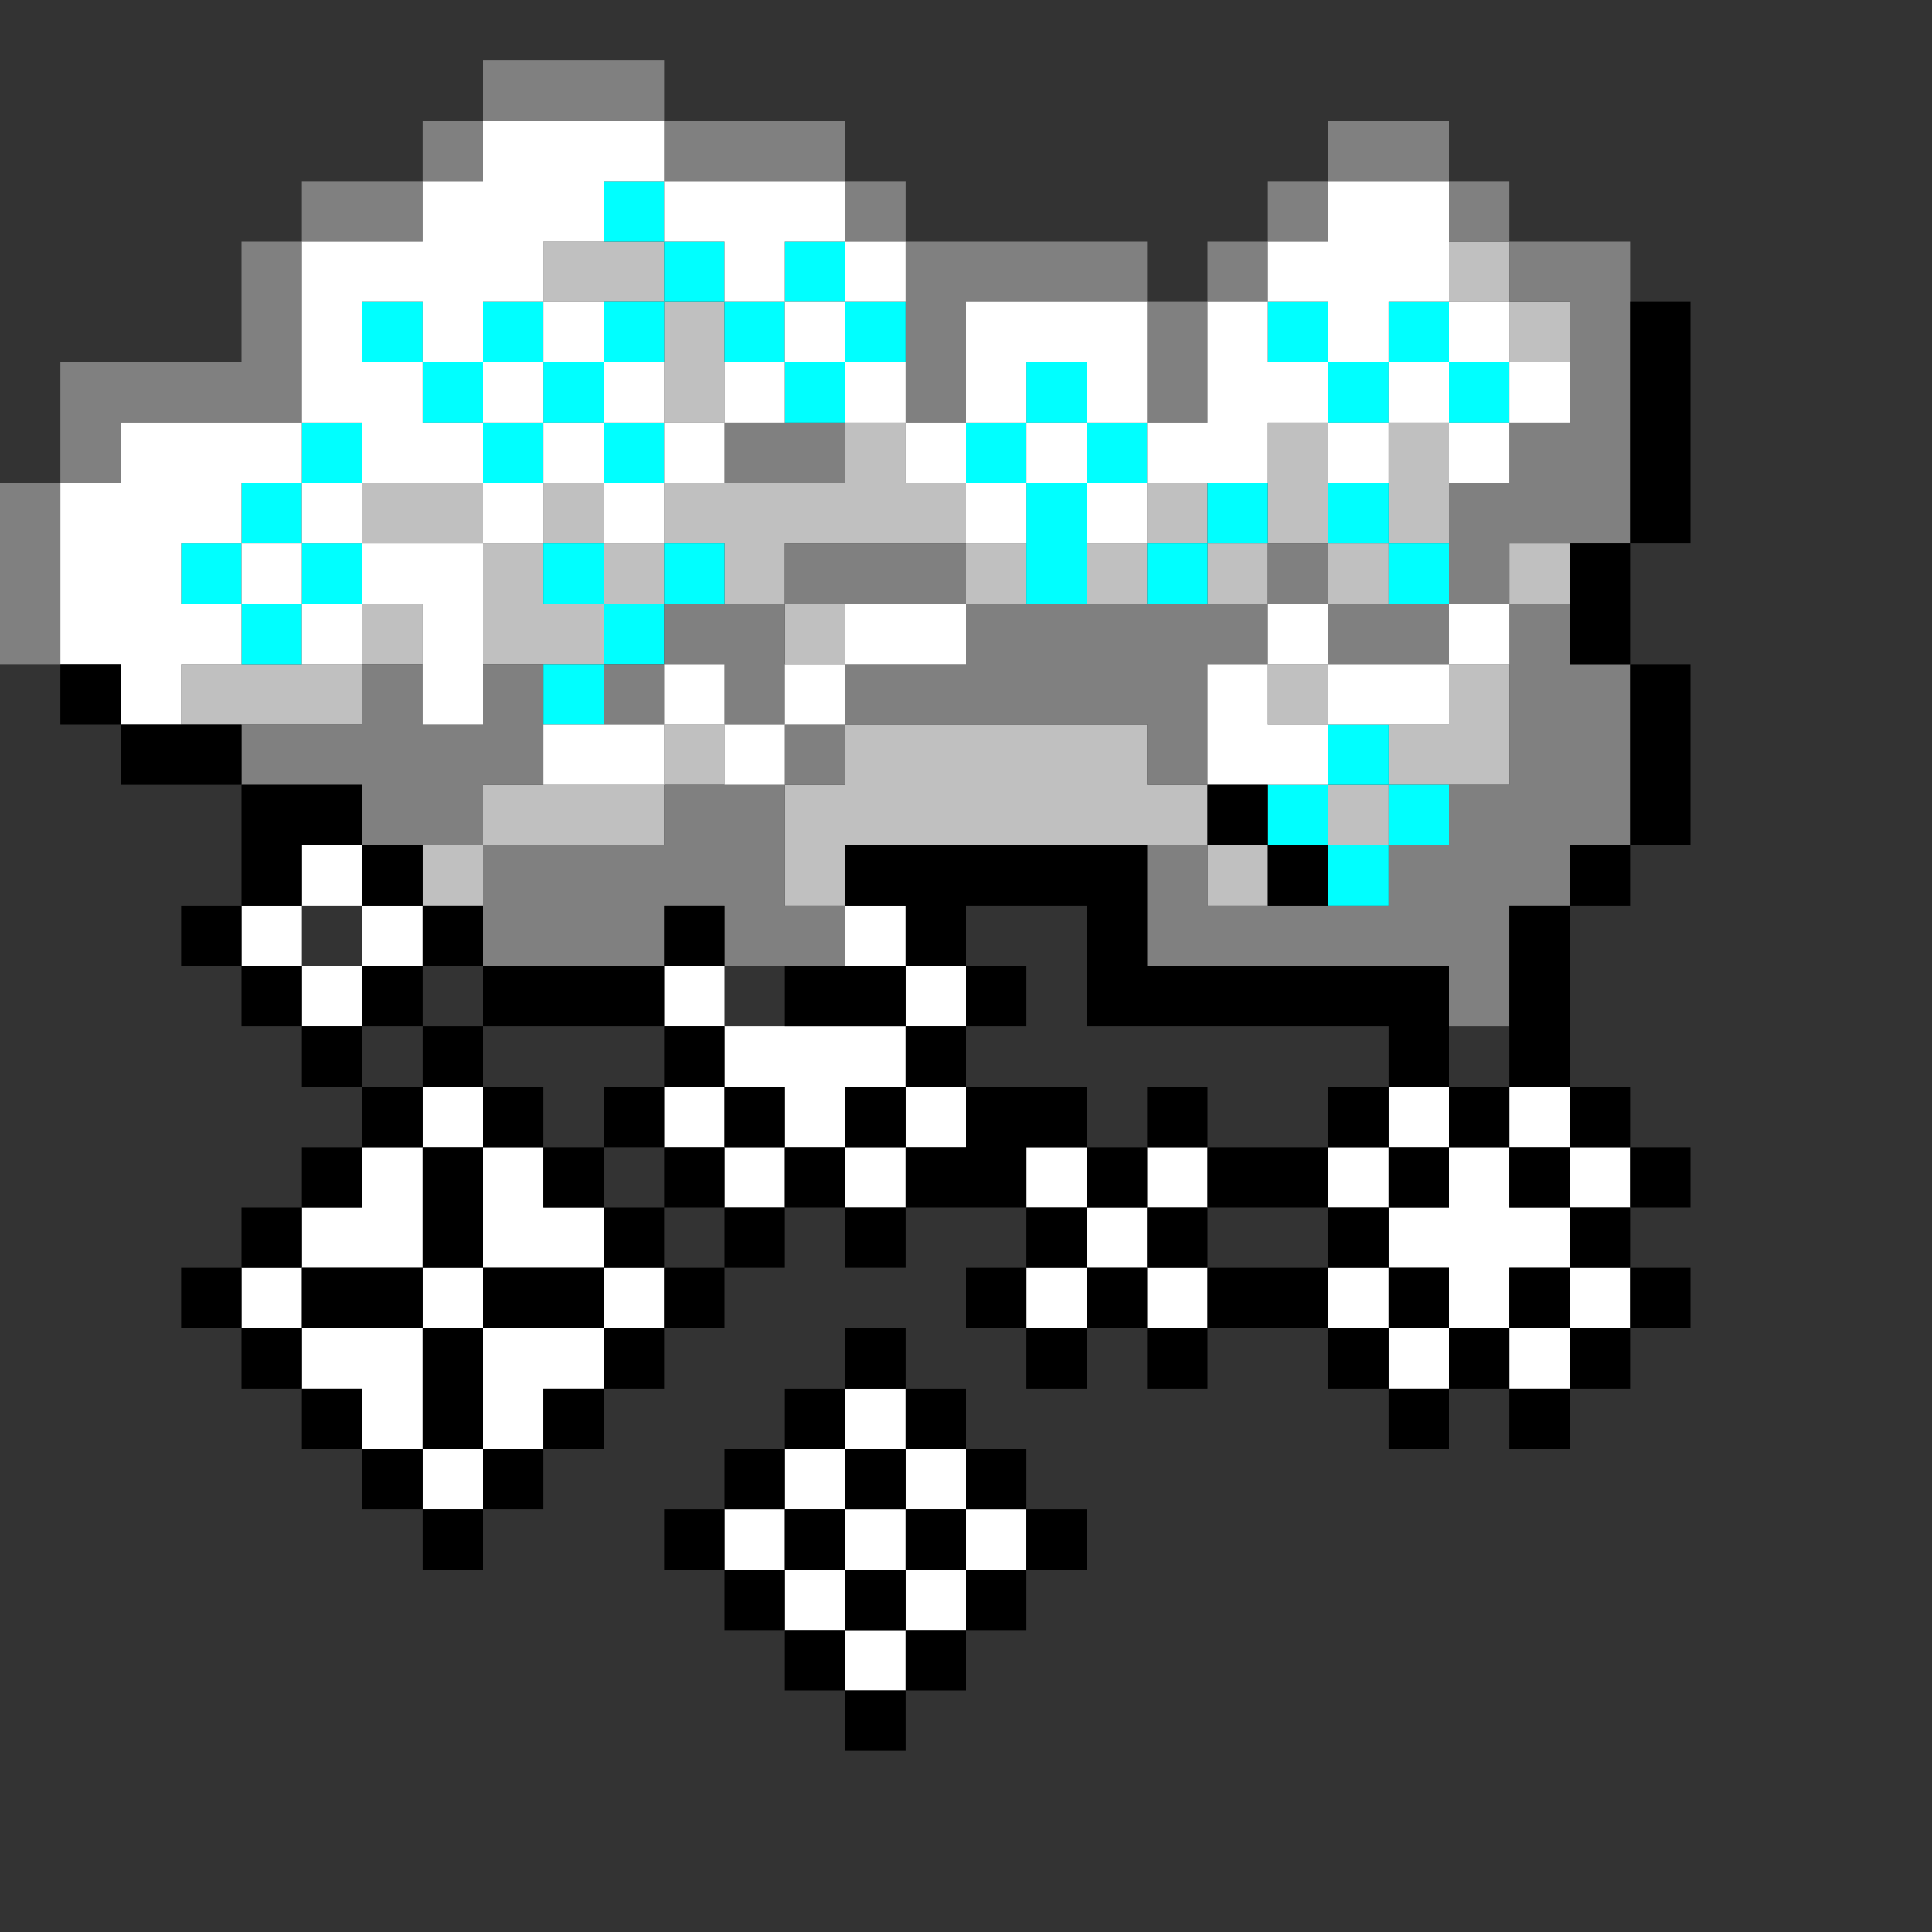 <?xml version="1.0" encoding="UTF-8" standalone="no"?>
<svg
   xmlns:dc="http://purl.org/dc/elements/1.1/"
   xmlns:cc="http://creativecommons.org/ns#"
   xmlns:rdf="http://www.w3.org/1999/02/22-rdf-syntax-ns#"
   xmlns:svg="http://www.w3.org/2000/svg"
   xmlns="http://www.w3.org/2000/svg"
   xmlns:sodipodi="http://sodipodi.sourceforge.net/DTD/sodipodi-0.dtd"
   xmlns:inkscape="http://www.inkscape.org/namespaces/inkscape"
   id="svg970"
   width="96px"
   version="1.1"
   height="96px"
   sodipodi:docname="chicago95_tmp_file.svg"
   inkscape:version="0.92.4 (5da689c313, 2019-01-14)">
  <rect width="100%" height="100%" fill="#333333" stroke="none"/>
  <sodipodi:namedview
     pagecolor="#ffffff"
     bordercolor="#666666"
     borderopacity="1"
     objecttolerance="10"
     gridtolerance="10"
     guidetolerance="10"
     inkscape:pageopacity="0"
     inkscape:pageshadow="2"
     inkscape:window-width="640"
     inkscape:window-height="480"
     id="namedview488"
     showgrid="false"
     inkscape:zoom="2.4583333"
     inkscape:cx="47.999996"
     inkscape:cy="47.999996"
     inkscape:window-x="0"
     inkscape:window-y="0"
     inkscape:window-maximized="0"
     inkscape:current-layer="svg970" />
  <defs
     id="defs2" />
  <path
     style="fill:#c0c0c0"
     d="M 27 12 L 27 15 L 30 15 L 33 15 L 33 12 L 30 12 L 27 12 z M 33 15 L 33 18 L 33 21 L 36 21 L 36 18 L 36 15 L 33 15 z M 72 12 L 72 15 L 75 15 L 75 12 L 72 12 z M 75 15 L 75 18 L 78 18 L 78 15 L 75 15 z M 42 21 L 42 24 L 39 24 L 36 24 L 33 24 L 33 27 L 36 27 L 36 30 L 39 30 L 39 27 L 42 27 L 45 27 L 48 27 L 48 24 L 45 24 L 45 21 L 42 21 z M 48 27 L 48 30 L 51 30 L 51 27 L 48 27 z M 39 30 L 39 33 L 42 33 L 42 30 L 39 30 z M 33 27 L 30 27 L 30 30 L 33 30 L 33 27 z M 30 30 L 27 30 L 27 27 L 24 27 L 24 30 L 24 33 L 27 33 L 30 33 L 30 30 z M 24 27 L 24 24 L 21 24 L 18 24 L 18 27 L 21 27 L 24 27 z M 27 27 L 30 27 L 30 24 L 27 24 L 27 27 z M 63 21 L 63 24 L 63 27 L 66 27 L 66 24 L 66 21 L 63 21 z M 66 27 L 66 30 L 69 30 L 69 27 L 66 27 z M 69 27 L 72 27 L 72 24 L 72 21 L 69 21 L 69 24 L 69 27 z M 63 27 L 60 27 L 60 30 L 63 30 L 63 27 z M 60 27 L 60 24 L 57 24 L 57 27 L 60 27 z M 57 27 L 54 27 L 54 30 L 57 30 L 57 27 z M 75 27 L 75 30 L 78 30 L 78 27 L 75 27 z M 18 30 L 18 33 L 21 33 L 21 30 L 18 30 z M 18 33 L 15 33 L 12 33 L 9 33 L 9 36 L 12 36 L 15 36 L 18 36 L 18 33 z M 63 33 L 63 36 L 66 36 L 66 33 L 63 33 z M 72 33 L 72 36 L 69 36 L 69 39 L 72 39 L 75 39 L 75 36 L 75 33 L 72 33 z M 69 39 L 66 39 L 66 42 L 69 42 L 69 39 z M 33 36 L 33 39 L 36 39 L 36 36 L 33 36 z M 33 39 L 30 39 L 27 39 L 24 39 L 24 42 L 27 42 L 30 42 L 33 42 L 33 39 z M 24 42 L 21 42 L 21 45 L 24 45 L 24 42 z M 42 36 L 42 39 L 39 39 L 39 42 L 39 45 L 42 45 L 42 42 L 45 42 L 48 42 L 51 42 L 54 42 L 57 42 L 60 42 L 60 39 L 57 39 L 57 36 L 54 36 L 51 36 L 48 36 L 45 36 L 42 36 z M 60 42 L 60 45 L 63 45 L 63 42 L 60 42 z "
     id="rect606" />
  <path
     style="fill:#00ffff"
     d="M 30 9 L 30 12 L 33 12 L 33 9 L 30 9 z M 33 12 L 33 15 L 36 15 L 36 12 L 33 12 z M 36 15 L 36 18 L 39 18 L 39 15 L 36 15 z M 39 15 L 42 15 L 42 12 L 39 12 L 39 15 z M 42 15 L 42 18 L 45 18 L 45 15 L 42 15 z M 42 18 L 39 18 L 39 21 L 42 21 L 42 18 z M 33 15 L 30 15 L 30 18 L 33 18 L 33 15 z M 30 18 L 27 18 L 27 21 L 30 21 L 30 18 z M 30 21 L 30 24 L 33 24 L 33 21 L 30 21 z M 27 21 L 24 21 L 24 24 L 27 24 L 27 21 z M 24 21 L 24 18 L 21 18 L 21 21 L 24 21 z M 21 18 L 21 15 L 18 15 L 18 18 L 21 18 z M 24 18 L 27 18 L 27 15 L 24 15 L 24 18 z M 63 15 L 63 18 L 66 18 L 66 15 L 63 15 z M 66 18 L 66 21 L 69 21 L 69 18 L 66 18 z M 69 18 L 72 18 L 72 15 L 69 15 L 69 18 z M 72 18 L 72 21 L 75 21 L 75 18 L 72 18 z M 51 18 L 51 21 L 54 21 L 54 18 L 51 18 z M 54 21 L 54 24 L 57 24 L 57 21 L 54 21 z M 54 24 L 51 24 L 51 27 L 51 30 L 54 30 L 54 27 L 54 24 z M 51 24 L 51 21 L 48 21 L 48 24 L 51 24 z M 15 21 L 15 24 L 18 24 L 18 21 L 15 21 z M 15 24 L 12 24 L 12 27 L 15 27 L 15 24 z M 15 27 L 15 30 L 18 30 L 18 27 L 15 27 z M 15 30 L 12 30 L 12 33 L 15 33 L 15 30 z M 12 30 L 12 27 L 9 27 L 9 30 L 12 30 z M 60 24 L 60 27 L 63 27 L 63 24 L 60 24 z M 60 27 L 57 27 L 57 30 L 60 30 L 60 27 z M 66 24 L 66 27 L 69 27 L 69 24 L 66 24 z M 69 27 L 69 30 L 72 30 L 72 27 L 69 27 z M 27 27 L 27 30 L 30 30 L 30 27 L 27 27 z M 30 30 L 30 33 L 33 33 L 33 30 L 30 30 z M 33 30 L 36 30 L 36 27 L 33 27 L 33 30 z M 30 33 L 27 33 L 27 36 L 30 36 L 30 33 z M 66 36 L 66 39 L 69 39 L 69 36 L 66 36 z M 69 39 L 69 42 L 72 42 L 72 39 L 69 39 z M 69 42 L 66 42 L 66 45 L 69 45 L 69 42 z M 66 42 L 66 39 L 63 39 L 63 42 L 66 42 z "
     id="rect610" />
  <path
     style="fill:#808080"
     d="M 24 3 L 24 6 L 27 6 L 30 6 L 33 6 L 33 3 L 30 3 L 27 3 L 24 3 z M 33 6 L 33 9 L 36 9 L 39 9 L 42 9 L 42 6 L 39 6 L 36 6 L 33 6 z M 42 9 L 42 12 L 45 12 L 45 9 L 42 9 z M 45 12 L 45 15 L 45 18 L 45 21 L 48 21 L 48 18 L 48 15 L 51 15 L 54 15 L 57 15 L 57 12 L 54 12 L 51 12 L 48 12 L 45 12 z M 57 15 L 57 18 L 57 21 L 60 21 L 60 18 L 60 15 L 57 15 z M 60 15 L 63 15 L 63 12 L 60 12 L 60 15 z M 63 12 L 66 12 L 66 9 L 63 9 L 63 12 z M 66 9 L 69 9 L 72 9 L 72 6 L 69 6 L 66 6 L 66 9 z M 72 9 L 72 12 L 75 12 L 75 9 L 72 9 z M 75 12 L 75 15 L 78 15 L 78 18 L 78 21 L 75 21 L 75 24 L 72 24 L 72 27 L 72 30 L 75 30 L 75 27 L 78 27 L 81 27 L 81 24 L 81 21 L 81 18 L 81 15 L 81 12 L 78 12 L 75 12 z M 75 30 L 75 33 L 75 36 L 75 39 L 72 39 L 72 42 L 69 42 L 69 45 L 66 45 L 63 45 L 60 45 L 60 42 L 57 42 L 57 45 L 57 48 L 60 48 L 63 48 L 66 48 L 69 48 L 72 48 L 72 51 L 75 51 L 75 48 L 75 45 L 78 45 L 78 42 L 81 42 L 81 39 L 81 36 L 81 33 L 78 33 L 78 30 L 75 30 z M 72 30 L 69 30 L 66 30 L 66 33 L 69 33 L 72 33 L 72 30 z M 66 30 L 66 27 L 63 27 L 63 30 L 66 30 z M 63 30 L 60 30 L 57 30 L 54 30 L 51 30 L 48 30 L 48 33 L 45 33 L 42 33 L 42 36 L 45 36 L 48 36 L 51 36 L 54 36 L 57 36 L 57 39 L 60 39 L 60 36 L 60 33 L 63 33 L 63 30 z M 42 36 L 39 36 L 39 39 L 42 39 L 42 36 z M 39 39 L 36 39 L 33 39 L 33 42 L 30 42 L 27 42 L 24 42 L 24 45 L 24 48 L 27 48 L 30 48 L 33 48 L 33 45 L 36 45 L 36 48 L 39 48 L 42 48 L 42 45 L 39 45 L 39 42 L 39 39 z M 24 42 L 24 39 L 27 39 L 27 36 L 27 33 L 24 33 L 24 36 L 21 36 L 21 33 L 18 33 L 18 36 L 15 36 L 12 36 L 12 39 L 15 39 L 18 39 L 18 42 L 21 42 L 24 42 z M 39 36 L 39 33 L 39 30 L 36 30 L 33 30 L 33 33 L 36 33 L 36 36 L 39 36 z M 33 33 L 30 33 L 30 36 L 33 36 L 33 33 z M 39 30 L 42 30 L 45 30 L 48 30 L 48 27 L 45 27 L 42 27 L 39 27 L 39 30 z M 24 6 L 21 6 L 21 9 L 24 9 L 24 6 z M 21 9 L 18 9 L 15 9 L 15 12 L 18 12 L 21 12 L 21 9 z M 15 12 L 12 12 L 12 15 L 12 18 L 9 18 L 6 18 L 3 18 L 3 21 L 3 24 L 6 24 L 6 21 L 9 21 L 12 21 L 15 21 L 15 18 L 15 15 L 15 12 z M 3 24 L 0 24 L 0 27 L 0 30 L 0 33 L 3 33 L 3 30 L 3 27 L 3 24 z M 36 21 L 36 24 L 39 24 L 42 24 L 42 21 L 39 21 L 36 21 z "
     id="rect694" />
  <path
     style="fill:#ffffff"
     d="M 24 6 L 24 9 L 21 9 L 21 12 L 18 12 L 15 12 L 15 15 L 15 18 L 15 21 L 18 21 L 18 24 L 21 24 L 24 24 L 24 21 L 21 21 L 21 18 L 18 18 L 18 15 L 21 15 L 21 18 L 24 18 L 24 15 L 27 15 L 27 12 L 30 12 L 30 9 L 33 9 L 33 6 L 30 6 L 27 6 L 24 6 z M 33 9 L 33 12 L 36 12 L 36 15 L 39 15 L 39 12 L 42 12 L 42 9 L 39 9 L 36 9 L 33 9 z M 42 12 L 42 15 L 45 15 L 45 12 L 42 12 z M 42 15 L 39 15 L 39 18 L 42 18 L 42 15 z M 42 18 L 42 21 L 45 21 L 45 18 L 42 18 z M 45 21 L 45 24 L 48 24 L 48 21 L 45 21 z M 48 21 L 51 21 L 51 18 L 54 18 L 54 21 L 57 21 L 57 18 L 57 15 L 54 15 L 51 15 L 48 15 L 48 18 L 48 21 z M 57 21 L 57 24 L 60 24 L 63 24 L 63 21 L 66 21 L 66 18 L 63 18 L 63 15 L 60 15 L 60 18 L 60 21 L 57 21 z M 63 15 L 66 15 L 66 18 L 69 18 L 69 15 L 72 15 L 72 12 L 72 9 L 69 9 L 66 9 L 66 12 L 63 12 L 63 15 z M 72 15 L 72 18 L 75 18 L 75 15 L 72 15 z M 75 18 L 75 21 L 78 21 L 78 18 L 75 18 z M 75 21 L 72 21 L 72 24 L 75 24 L 75 21 z M 72 21 L 72 18 L 69 18 L 69 21 L 72 21 z M 69 21 L 66 21 L 66 24 L 69 24 L 69 21 z M 57 24 L 54 24 L 54 27 L 57 27 L 57 24 z M 54 24 L 54 21 L 51 21 L 51 24 L 54 24 z M 51 24 L 48 24 L 48 27 L 51 27 L 51 24 z M 39 18 L 36 18 L 36 21 L 39 21 L 39 18 z M 36 21 L 33 21 L 33 24 L 36 24 L 36 21 z M 33 24 L 30 24 L 30 27 L 33 27 L 33 24 z M 30 24 L 30 21 L 27 21 L 27 24 L 30 24 z M 27 24 L 24 24 L 24 27 L 27 27 L 27 24 z M 24 27 L 21 27 L 18 27 L 18 30 L 21 30 L 21 33 L 21 36 L 24 36 L 24 33 L 24 30 L 24 27 z M 18 30 L 15 30 L 15 33 L 18 33 L 18 30 z M 15 30 L 15 27 L 12 27 L 12 30 L 15 30 z M 12 30 L 9 30 L 9 27 L 12 27 L 12 24 L 15 24 L 15 21 L 12 21 L 9 21 L 6 21 L 6 24 L 3 24 L 3 27 L 3 30 L 3 33 L 6 33 L 6 36 L 9 36 L 9 33 L 12 33 L 12 30 z M 15 24 L 15 27 L 18 27 L 18 24 L 15 24 z M 27 21 L 27 18 L 24 18 L 24 21 L 27 21 z M 27 18 L 30 18 L 30 15 L 27 15 L 27 18 z M 30 18 L 30 21 L 33 21 L 33 18 L 30 18 z M 42 30 L 42 33 L 45 33 L 48 33 L 48 30 L 45 30 L 42 30 z M 42 33 L 39 33 L 39 36 L 42 36 L 42 33 z M 39 36 L 36 36 L 36 39 L 39 39 L 39 36 z M 36 36 L 36 33 L 33 33 L 33 36 L 36 36 z M 33 36 L 30 36 L 27 36 L 27 39 L 30 39 L 33 39 L 33 36 z M 63 30 L 63 33 L 66 33 L 66 30 L 63 30 z M 66 33 L 66 36 L 69 36 L 72 36 L 72 33 L 69 33 L 66 33 z M 72 33 L 75 33 L 75 30 L 72 30 L 72 33 z M 66 36 L 63 36 L 63 33 L 60 33 L 60 36 L 60 39 L 63 39 L 66 39 L 66 36 z M 15 42 L 15 45 L 18 45 L 18 42 L 15 42 z M 18 45 L 18 48 L 21 48 L 21 45 L 18 45 z M 18 48 L 15 48 L 15 51 L 18 51 L 18 48 z M 15 48 L 15 45 L 12 45 L 12 48 L 15 48 z M 42 45 L 42 48 L 45 48 L 45 45 L 42 45 z M 45 48 L 45 51 L 48 51 L 48 48 L 45 48 z M 45 51 L 42 51 L 39 51 L 36 51 L 36 54 L 39 54 L 39 57 L 42 57 L 42 54 L 45 54 L 45 51 z M 45 54 L 45 57 L 48 57 L 48 54 L 45 54 z M 45 57 L 42 57 L 42 60 L 45 60 L 45 57 z M 39 57 L 36 57 L 36 60 L 39 60 L 39 57 z M 36 57 L 36 54 L 33 54 L 33 57 L 36 57 z M 36 51 L 36 48 L 33 48 L 33 51 L 36 51 z M 21 54 L 21 57 L 24 57 L 24 54 L 21 54 z M 24 57 L 24 60 L 24 63 L 27 63 L 30 63 L 30 60 L 27 60 L 27 57 L 24 57 z M 30 63 L 30 66 L 33 66 L 33 63 L 30 63 z M 30 66 L 27 66 L 24 66 L 24 69 L 24 72 L 27 72 L 27 69 L 30 69 L 30 66 z M 24 72 L 21 72 L 21 75 L 24 75 L 24 72 z M 21 72 L 21 69 L 21 66 L 18 66 L 15 66 L 15 69 L 18 69 L 18 72 L 21 72 z M 15 66 L 15 63 L 12 63 L 12 66 L 15 66 z M 15 63 L 18 63 L 21 63 L 21 60 L 21 57 L 18 57 L 18 60 L 15 60 L 15 63 z M 21 63 L 21 66 L 24 66 L 24 63 L 21 63 z M 69 54 L 69 57 L 72 57 L 72 54 L 69 54 z M 72 57 L 72 60 L 69 60 L 69 63 L 72 63 L 72 66 L 75 66 L 75 63 L 78 63 L 78 60 L 75 60 L 75 57 L 72 57 z M 75 57 L 78 57 L 78 54 L 75 54 L 75 57 z M 78 57 L 78 60 L 81 60 L 81 57 L 78 57 z M 78 63 L 78 66 L 81 66 L 81 63 L 78 63 z M 78 66 L 75 66 L 75 69 L 78 69 L 78 66 z M 72 66 L 69 66 L 69 69 L 72 69 L 72 66 z M 69 66 L 69 63 L 66 63 L 66 66 L 69 66 z M 69 60 L 69 57 L 66 57 L 66 60 L 69 60 z M 51 57 L 51 60 L 54 60 L 54 57 L 51 57 z M 54 60 L 54 63 L 57 63 L 57 60 L 54 60 z M 57 60 L 60 60 L 60 57 L 57 57 L 57 60 z M 57 63 L 57 66 L 60 66 L 60 63 L 57 63 z M 54 63 L 51 63 L 51 66 L 54 66 L 54 63 z M 42 69 L 42 72 L 45 72 L 45 69 L 42 69 z M 45 72 L 45 75 L 48 75 L 48 72 L 45 72 z M 48 75 L 48 78 L 51 78 L 51 75 L 48 75 z M 48 78 L 45 78 L 45 81 L 48 81 L 48 78 z M 45 81 L 42 81 L 42 84 L 45 84 L 45 81 z M 42 81 L 42 78 L 39 78 L 39 81 L 42 81 z M 39 78 L 39 75 L 36 75 L 36 78 L 39 78 z M 39 75 L 42 75 L 42 72 L 39 72 L 39 75 z M 42 75 L 42 78 L 45 78 L 45 75 L 42 75 z "
     id="rect964" />
  <path
     style="fill:#000000"
     d="M 81 15 L 81 18 L 81 21 L 81 24 L 81 27 L 84 27 L 84 24 L 84 21 L 84 18 L 84 15 L 81 15 z M 81 27 L 78 27 L 78 30 L 78 33 L 81 33 L 81 30 L 81 27 z M 81 33 L 81 36 L 81 39 L 81 42 L 84 42 L 84 39 L 84 36 L 84 33 L 81 33 z M 81 42 L 78 42 L 78 45 L 81 45 L 81 42 z M 78 45 L 75 45 L 75 48 L 75 51 L 75 54 L 78 54 L 78 51 L 78 48 L 78 45 z M 78 54 L 78 57 L 81 57 L 81 54 L 78 54 z M 81 57 L 81 60 L 84 60 L 84 57 L 81 57 z M 81 60 L 78 60 L 78 63 L 81 63 L 81 60 z M 81 63 L 81 66 L 84 66 L 84 63 L 81 63 z M 81 66 L 78 66 L 78 69 L 81 69 L 81 66 z M 78 69 L 75 69 L 75 72 L 78 72 L 78 69 z M 75 69 L 75 66 L 72 66 L 72 69 L 75 69 z M 72 69 L 69 69 L 69 72 L 72 72 L 72 69 z M 69 69 L 69 66 L 66 66 L 66 69 L 69 69 z M 66 66 L 66 63 L 63 63 L 60 63 L 60 66 L 63 66 L 66 66 z M 60 66 L 57 66 L 57 69 L 60 69 L 60 66 z M 57 66 L 57 63 L 54 63 L 54 66 L 57 66 z M 54 66 L 51 66 L 51 69 L 54 69 L 54 66 z M 51 66 L 51 63 L 48 63 L 48 66 L 51 66 z M 51 63 L 54 63 L 54 60 L 51 60 L 51 63 z M 51 60 L 51 57 L 54 57 L 54 54 L 51 54 L 48 54 L 48 57 L 45 57 L 45 60 L 48 60 L 51 60 z M 45 60 L 42 60 L 42 63 L 45 63 L 45 60 z M 42 60 L 42 57 L 39 57 L 39 60 L 42 60 z M 39 60 L 36 60 L 36 63 L 39 63 L 39 60 z M 36 63 L 33 63 L 33 66 L 36 66 L 36 63 z M 33 66 L 30 66 L 30 69 L 33 69 L 33 66 z M 30 69 L 27 69 L 27 72 L 30 72 L 30 69 z M 27 72 L 24 72 L 24 75 L 27 75 L 27 72 z M 24 75 L 21 75 L 21 78 L 24 78 L 24 75 z M 21 75 L 21 72 L 18 72 L 18 75 L 21 75 z M 18 72 L 18 69 L 15 69 L 15 72 L 18 72 z M 15 69 L 15 66 L 12 66 L 12 69 L 15 69 z M 12 66 L 12 63 L 9 63 L 9 66 L 12 66 z M 12 63 L 15 63 L 15 60 L 12 60 L 12 63 z M 15 60 L 18 60 L 18 57 L 15 57 L 15 60 z M 18 57 L 21 57 L 21 54 L 18 54 L 18 57 z M 18 54 L 18 51 L 15 51 L 15 54 L 18 54 z M 15 51 L 15 48 L 12 48 L 12 51 L 15 51 z M 12 48 L 12 45 L 9 45 L 9 48 L 12 48 z M 12 45 L 15 45 L 15 42 L 18 42 L 18 39 L 15 39 L 12 39 L 12 42 L 12 45 z M 12 39 L 12 36 L 9 36 L 6 36 L 6 39 L 9 39 L 12 39 z M 6 36 L 6 33 L 3 33 L 3 36 L 6 36 z M 18 42 L 18 45 L 21 45 L 21 42 L 18 42 z M 21 45 L 21 48 L 24 48 L 24 45 L 21 45 z M 24 48 L 24 51 L 27 51 L 30 51 L 33 51 L 33 48 L 30 48 L 27 48 L 24 48 z M 33 48 L 36 48 L 36 45 L 33 45 L 33 48 z M 33 51 L 33 54 L 36 54 L 36 51 L 33 51 z M 36 54 L 36 57 L 39 57 L 39 54 L 36 54 z M 36 57 L 33 57 L 33 60 L 36 60 L 36 57 z M 33 60 L 30 60 L 30 63 L 33 63 L 33 60 z M 30 63 L 27 63 L 24 63 L 24 66 L 27 66 L 30 66 L 30 63 z M 24 66 L 21 66 L 21 69 L 21 72 L 24 72 L 24 69 L 24 66 z M 21 66 L 21 63 L 18 63 L 15 63 L 15 66 L 18 66 L 21 66 z M 21 63 L 24 63 L 24 60 L 24 57 L 21 57 L 21 60 L 21 63 z M 24 57 L 27 57 L 27 54 L 24 54 L 24 57 z M 24 54 L 24 51 L 21 51 L 21 54 L 24 54 z M 21 51 L 21 48 L 18 48 L 18 51 L 21 51 z M 27 57 L 27 60 L 30 60 L 30 57 L 27 57 z M 30 57 L 33 57 L 33 54 L 30 54 L 30 57 z M 42 57 L 45 57 L 45 54 L 42 54 L 42 57 z M 45 54 L 48 54 L 48 51 L 45 51 L 45 54 z M 45 51 L 45 48 L 42 48 L 39 48 L 39 51 L 42 51 L 45 51 z M 45 48 L 48 48 L 48 45 L 51 45 L 54 45 L 54 48 L 54 51 L 57 51 L 60 51 L 63 51 L 66 51 L 69 51 L 69 54 L 72 54 L 72 51 L 72 48 L 69 48 L 66 48 L 63 48 L 60 48 L 57 48 L 57 45 L 57 42 L 54 42 L 51 42 L 48 42 L 45 42 L 42 42 L 42 45 L 45 45 L 45 48 z M 72 54 L 72 57 L 75 57 L 75 54 L 72 54 z M 75 57 L 75 60 L 78 60 L 78 57 L 75 57 z M 72 57 L 69 57 L 69 60 L 72 60 L 72 57 z M 69 60 L 66 60 L 66 63 L 69 63 L 69 60 z M 69 63 L 69 66 L 72 66 L 72 63 L 69 63 z M 66 60 L 66 57 L 63 57 L 60 57 L 60 60 L 63 60 L 66 60 z M 60 60 L 57 60 L 57 63 L 60 63 L 60 60 z M 57 60 L 57 57 L 54 57 L 54 60 L 57 60 z M 57 57 L 60 57 L 60 54 L 57 54 L 57 57 z M 66 57 L 69 57 L 69 54 L 66 54 L 66 57 z M 48 48 L 48 51 L 51 51 L 51 48 L 48 48 z M 75 66 L 78 66 L 78 63 L 75 63 L 75 66 z M 60 39 L 60 42 L 63 42 L 63 39 L 60 39 z M 63 42 L 63 45 L 66 45 L 66 42 L 63 42 z M 42 66 L 42 69 L 45 69 L 45 66 L 42 66 z M 45 69 L 45 72 L 48 72 L 48 69 L 45 69 z M 48 72 L 48 75 L 51 75 L 51 72 L 48 72 z M 51 75 L 51 78 L 54 78 L 54 75 L 51 75 z M 51 78 L 48 78 L 48 81 L 51 81 L 51 78 z M 48 81 L 45 81 L 45 84 L 48 84 L 48 81 z M 45 84 L 42 84 L 42 87 L 45 87 L 45 84 z M 42 84 L 42 81 L 39 81 L 39 84 L 42 84 z M 39 81 L 39 78 L 36 78 L 36 81 L 39 81 z M 36 78 L 36 75 L 33 75 L 33 78 L 36 78 z M 36 75 L 39 75 L 39 72 L 36 72 L 36 75 z M 39 72 L 42 72 L 42 69 L 39 69 L 39 72 z M 42 72 L 42 75 L 45 75 L 45 72 L 42 72 z M 45 75 L 45 78 L 48 78 L 48 75 L 45 75 z M 45 78 L 42 78 L 42 81 L 45 81 L 45 78 z M 42 78 L 42 75 L 39 75 L 39 78 L 42 78 z "
     id="rect968" />
</svg>
